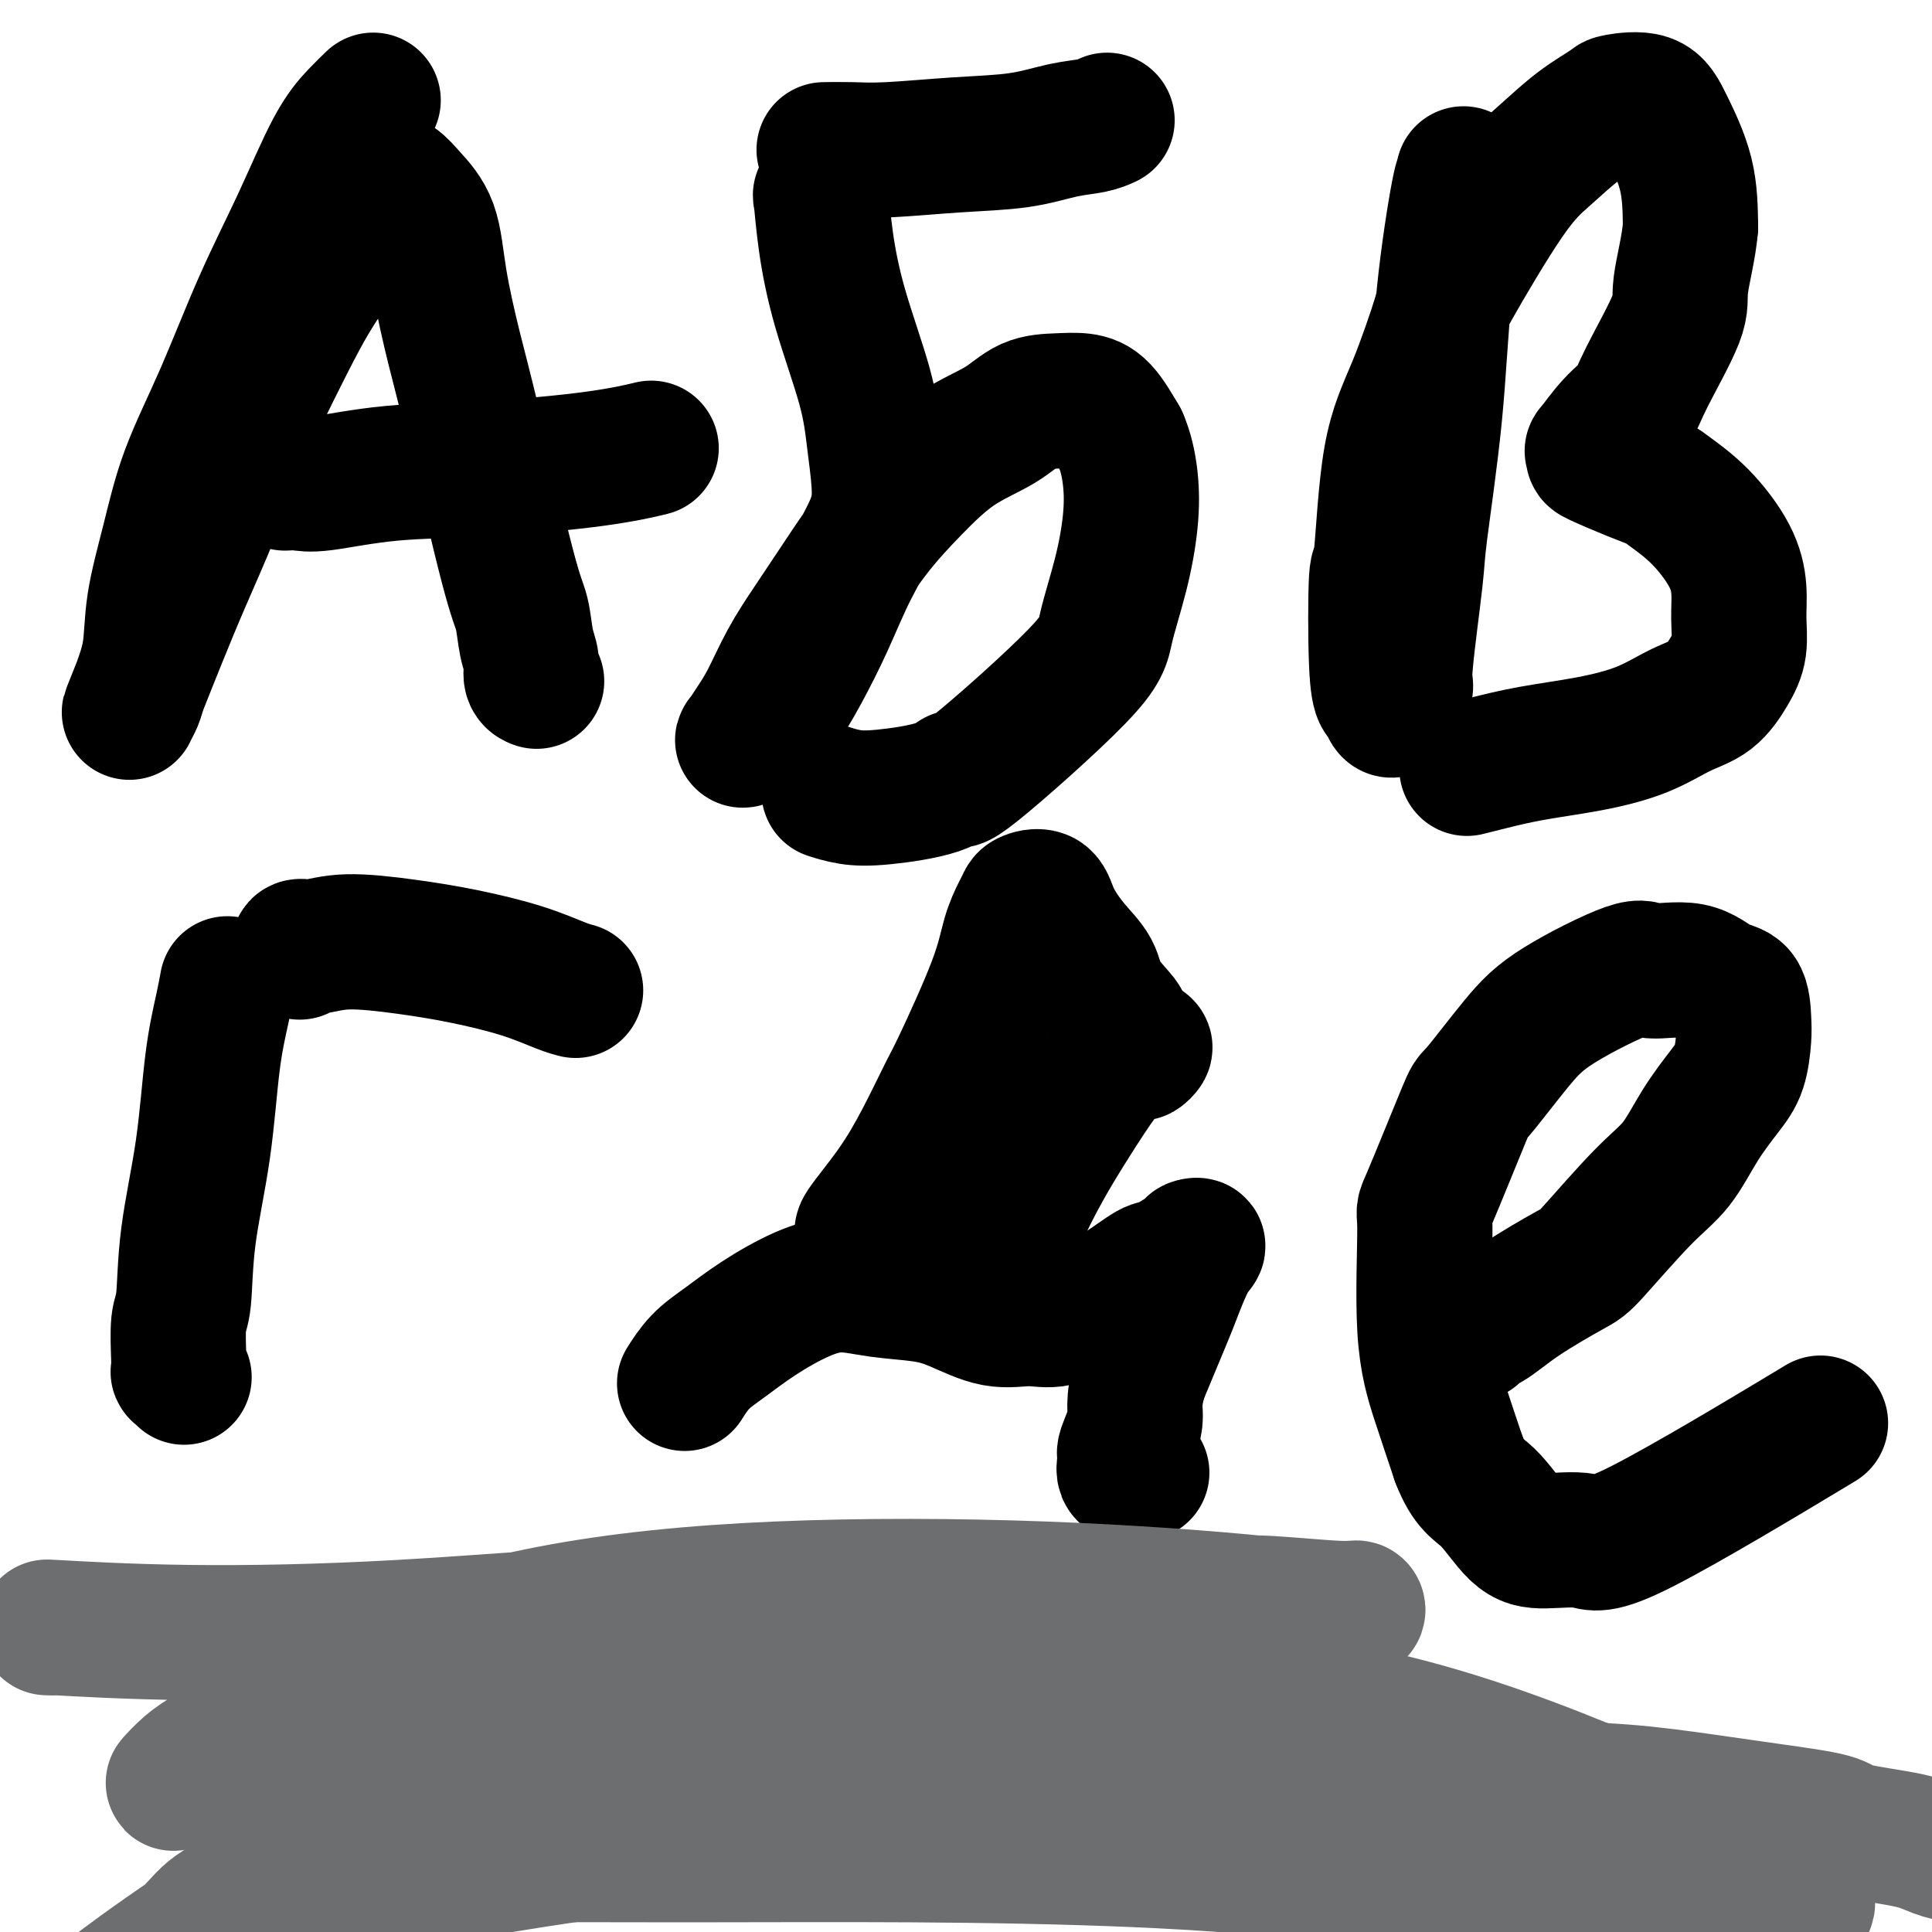 <svg viewBox='0 0 400 400' version='1.1' xmlns='http://www.w3.org/2000/svg' xmlns:xlink='http://www.w3.org/1999/xlink'><g fill='none' stroke='#000000' stroke-width='28' stroke-linecap='round' stroke-linejoin='round'><path d='M77,21c0.231,-0.221 0.462,-0.443 0,0c-0.462,0.443 -1.619,1.549 -3,3c-1.381,1.451 -2.988,3.246 -5,7c-2.012,3.754 -4.428,9.467 -7,15c-2.572,5.533 -5.299,10.885 -8,17c-2.701,6.115 -5.377,12.993 -8,19c-2.623,6.007 -5.193,11.143 -7,16c-1.807,4.857 -2.851,9.437 -4,14c-1.149,4.563 -2.402,9.110 -3,13c-0.598,3.890 -0.540,7.122 -1,10c-0.460,2.878 -1.439,5.401 -2,7c-0.561,1.599 -0.703,2.274 -1,3c-0.297,0.726 -0.749,1.502 -1,2c-0.251,0.498 -0.302,0.717 0,0c0.302,-0.717 0.957,-2.371 2,-5c1.043,-2.629 2.474,-6.232 4,-10c1.526,-3.768 3.145,-7.700 5,-12c1.855,-4.300 3.944,-8.968 6,-14c2.056,-5.032 4.078,-10.430 5,-13c0.922,-2.570 0.745,-2.314 3,-7c2.255,-4.686 6.942,-14.314 10,-20c3.058,-5.686 4.488,-7.431 6,-10c1.512,-2.569 3.106,-5.964 4,-8c0.894,-2.036 1.089,-2.714 2,-4c0.911,-1.286 2.537,-3.179 3,-4c0.463,-0.821 -0.237,-0.571 0,-1c0.237,-0.429 1.410,-1.539 2,-2c0.590,-0.461 0.597,-0.275 1,0c0.403,0.275 1.201,0.637 2,1'/><path d='M82,38c0.923,0.598 1.731,1.594 3,3c1.269,1.406 3.001,3.223 4,6c0.999,2.777 1.266,6.516 2,11c0.734,4.484 1.937,9.715 3,14c1.063,4.285 1.988,7.626 4,16c2.012,8.374 5.113,21.781 7,29c1.887,7.219 2.562,8.250 3,10c0.438,1.750 0.639,4.220 1,6c0.361,1.780 0.881,2.869 1,4c0.119,1.131 -0.164,2.303 0,3c0.164,0.697 0.775,0.918 1,1c0.225,0.082 0.064,0.023 0,0c-0.064,-0.023 -0.032,-0.012 0,0'/><path d='M59,100c1.005,-0.056 2.011,-0.112 3,0c0.989,0.112 1.962,0.390 5,0c3.038,-0.390 8.143,-1.450 14,-2c5.857,-0.550 12.467,-0.591 20,-1c7.533,-0.409 15.990,-1.187 22,-2c6.010,-0.813 9.574,-1.661 11,-2c1.426,-0.339 0.713,-0.170 0,0'/><path d='M171,31c0.111,-0.002 0.222,-0.004 0,0c-0.222,0.004 -0.775,0.013 0,0c0.775,-0.013 2.880,-0.049 5,0c2.120,0.049 4.254,0.182 8,0c3.746,-0.182 9.102,-0.679 14,-1c4.898,-0.321 9.337,-0.464 13,-1c3.663,-0.536 6.549,-1.463 9,-2c2.451,-0.537 4.468,-0.683 6,-1c1.532,-0.317 2.581,-0.805 3,-1c0.419,-0.195 0.210,-0.098 0,0'/><path d='M171,40c-0.407,0.612 -0.814,1.223 -1,1c-0.186,-0.223 -0.152,-1.281 0,0c0.152,1.281 0.423,4.899 1,9c0.577,4.101 1.461,8.683 3,14c1.539,5.317 3.732,11.369 5,16c1.268,4.631 1.611,7.841 2,11c0.389,3.159 0.825,6.267 1,9c0.175,2.733 0.089,5.090 -1,8c-1.089,2.910 -3.181,6.374 -5,10c-1.819,3.626 -3.367,7.416 -5,11c-1.633,3.584 -3.353,6.962 -5,10c-1.647,3.038 -3.221,5.734 -5,8c-1.779,2.266 -3.765,4.101 -5,5c-1.235,0.899 -1.721,0.862 -2,1c-0.279,0.138 -0.351,0.452 0,0c0.351,-0.452 1.127,-1.670 2,-3c0.873,-1.330 1.844,-2.772 3,-5c1.156,-2.228 2.497,-5.243 4,-8c1.503,-2.757 3.167,-5.255 5,-8c1.833,-2.745 3.833,-5.738 6,-9c2.167,-3.262 4.500,-6.793 7,-10c2.500,-3.207 5.168,-6.088 8,-9c2.832,-2.912 5.828,-5.853 9,-8c3.172,-2.147 6.518,-3.501 9,-5c2.482,-1.499 4.099,-3.145 6,-4c1.901,-0.855 4.087,-0.920 6,-1c1.913,-0.080 3.554,-0.175 5,0c1.446,0.175 2.699,0.622 4,2c1.301,1.378 2.651,3.689 4,6'/><path d='M232,91c1.052,2.331 1.681,5.158 2,8c0.319,2.842 0.329,5.700 0,9c-0.329,3.300 -0.997,7.043 -2,11c-1.003,3.957 -2.341,8.127 -3,11c-0.659,2.873 -0.639,4.448 -6,10c-5.361,5.552 -16.103,15.082 -21,19c-4.897,3.918 -3.950,2.223 -4,2c-0.050,-0.223 -1.096,1.026 -4,2c-2.904,0.974 -7.665,1.673 -11,2c-3.335,0.327 -5.244,0.280 -7,0c-1.756,-0.280 -3.359,-0.794 -4,-1c-0.641,-0.206 -0.321,-0.103 0,0'/><path d='M303,36c0.032,0.566 0.064,1.132 0,1c-0.064,-0.132 -0.225,-0.961 -1,3c-0.775,3.961 -2.163,12.711 -3,21c-0.837,8.289 -1.124,16.117 -2,25c-0.876,8.883 -2.342,18.820 -3,24c-0.658,5.180 -0.509,5.604 -1,10c-0.491,4.396 -1.623,12.764 -2,17c-0.377,4.236 0.001,4.339 0,5c-0.001,0.661 -0.382,1.881 -1,3c-0.618,1.119 -1.473,2.139 -2,2c-0.527,-0.139 -0.727,-1.435 -1,-2c-0.273,-0.565 -0.619,-0.397 -1,-1c-0.381,-0.603 -0.796,-1.976 -1,-7c-0.204,-5.024 -0.198,-13.700 0,-17c0.198,-3.300 0.587,-1.223 1,-5c0.413,-3.777 0.849,-13.408 2,-20c1.151,-6.592 3.015,-10.144 5,-15c1.985,-4.856 4.090,-11.015 5,-14c0.910,-2.985 0.626,-2.796 3,-7c2.374,-4.204 7.405,-12.800 11,-18c3.595,-5.200 5.753,-7.004 8,-9c2.247,-1.996 4.581,-4.184 7,-6c2.419,-1.816 4.921,-3.260 6,-4c1.079,-0.740 0.734,-0.776 2,-1c1.266,-0.224 4.144,-0.637 6,0c1.856,0.637 2.692,2.325 4,5c1.308,2.675 3.088,6.336 4,10c0.912,3.664 0.956,7.332 1,11'/><path d='M350,47c-0.326,4.167 -1.639,9.084 -2,12c-0.361,2.916 0.232,3.830 -1,7c-1.232,3.170 -4.288,8.596 -6,12c-1.712,3.404 -2.080,4.786 -3,6c-0.920,1.214 -2.392,2.260 -4,4c-1.608,1.740 -3.351,4.175 -4,5c-0.649,0.825 -0.203,0.042 0,0c0.203,-0.042 0.162,0.658 0,1c-0.162,0.342 -0.447,0.324 1,1c1.447,0.676 4.625,2.044 7,3c2.375,0.956 3.947,1.500 5,2c1.053,0.500 1.588,0.957 3,2c1.412,1.043 3.700,2.673 6,5c2.300,2.327 4.612,5.352 6,8c1.388,2.648 1.854,4.919 2,7c0.146,2.081 -0.026,3.973 0,6c0.026,2.027 0.252,4.188 0,6c-0.252,1.812 -0.981,3.276 -2,5c-1.019,1.724 -2.327,3.707 -4,5c-1.673,1.293 -3.710,1.894 -6,3c-2.290,1.106 -4.831,2.717 -8,4c-3.169,1.283 -6.965,2.239 -11,3c-4.035,0.761 -8.308,1.328 -12,2c-3.692,0.672 -6.802,1.450 -9,2c-2.198,0.550 -3.485,0.871 -4,1c-0.515,0.129 -0.257,0.064 0,0'/><path d='M47,204c-0.001,0.007 -0.002,0.013 0,0c0.002,-0.013 0.008,-0.047 0,0c-0.008,0.047 -0.031,0.173 0,0c0.031,-0.173 0.117,-0.647 0,0c-0.117,0.647 -0.437,2.414 -1,5c-0.563,2.586 -1.370,5.990 -2,11c-0.630,5.010 -1.083,11.625 -2,18c-0.917,6.375 -2.298,12.511 -3,18c-0.702,5.489 -0.725,10.331 -1,13c-0.275,2.669 -0.802,3.164 -1,5c-0.198,1.836 -0.067,5.014 0,7c0.067,1.986 0.069,2.780 0,3c-0.069,0.220 -0.211,-0.133 0,0c0.211,0.133 0.775,0.752 1,1c0.225,0.248 0.113,0.124 0,0'/><path d='M62,197c0.004,0.009 0.008,0.018 0,0c-0.008,-0.018 -0.028,-0.062 0,0c0.028,0.062 0.102,0.229 0,0c-0.102,-0.229 -0.382,-0.855 0,-1c0.382,-0.145 1.425,0.190 3,0c1.575,-0.190 3.681,-0.906 7,-1c3.319,-0.094 7.849,0.434 12,1c4.151,0.566 7.922,1.171 12,2c4.078,0.829 8.464,1.882 12,3c3.536,1.118 6.221,2.301 8,3c1.779,0.699 2.651,0.914 3,1c0.349,0.086 0.174,0.043 0,0'/><path d='M142,286c-0.229,0.363 -0.458,0.725 0,0c0.458,-0.725 1.603,-2.539 3,-4c1.397,-1.461 3.044,-2.571 5,-4c1.956,-1.429 4.219,-3.179 7,-5c2.781,-1.821 6.078,-3.713 9,-5c2.922,-1.287 5.469,-1.969 8,-2c2.531,-0.031 5.046,0.590 8,1c2.954,0.410 6.345,0.610 9,1c2.655,0.390 4.572,0.971 7,2c2.428,1.029 5.368,2.507 8,3c2.632,0.493 4.957,0.002 7,0c2.043,-0.002 3.804,0.486 6,0c2.196,-0.486 4.827,-1.944 7,-3c2.173,-1.056 3.887,-1.708 6,-3c2.113,-1.292 4.624,-3.223 6,-4c1.376,-0.777 1.618,-0.399 3,-1c1.382,-0.601 3.905,-2.179 5,-3c1.095,-0.821 0.763,-0.883 1,-1c0.237,-0.117 1.044,-0.288 1,0c-0.044,0.288 -0.940,1.036 -2,3c-1.060,1.964 -2.285,5.144 -3,7c-0.715,1.856 -0.918,2.387 -2,5c-1.082,2.613 -3.041,7.306 -5,12'/><path d='M236,285c-1.649,5.716 -0.770,7.006 -1,9c-0.230,1.994 -1.567,4.692 -2,6c-0.433,1.308 0.039,1.227 0,2c-0.039,0.773 -0.587,2.400 0,3c0.587,0.600 2.311,0.171 3,0c0.689,-0.171 0.345,-0.086 0,0'/><path d='M179,255c-0.038,0.018 -0.077,0.037 0,0c0.077,-0.037 0.269,-0.129 0,0c-0.269,0.129 -0.999,0.478 0,-1c0.999,-1.478 3.728,-4.784 6,-8c2.272,-3.216 4.089,-6.344 6,-10c1.911,-3.656 3.916,-7.840 5,-10c1.084,-2.160 1.247,-2.294 3,-6c1.753,-3.706 5.098,-10.982 7,-16c1.902,-5.018 2.362,-7.778 3,-10c0.638,-2.222 1.454,-3.906 2,-5c0.546,-1.094 0.823,-1.599 1,-2c0.177,-0.401 0.254,-0.699 1,-1c0.746,-0.301 2.161,-0.606 3,0c0.839,0.606 1.101,2.124 2,4c0.899,1.876 2.434,4.111 4,6c1.566,1.889 3.162,3.431 4,5c0.838,1.569 0.919,3.166 2,5c1.081,1.834 3.162,3.907 4,5c0.838,1.093 0.433,1.207 1,2c0.567,0.793 2.105,2.267 3,3c0.895,0.733 1.147,0.726 1,1c-0.147,0.274 -0.694,0.828 -1,1c-0.306,0.172 -0.369,-0.037 -1,0c-0.631,0.037 -1.828,0.321 -3,1c-1.172,0.679 -2.320,1.754 -4,4c-1.680,2.246 -3.894,5.664 -6,9c-2.106,3.336 -4.106,6.590 -6,10c-1.894,3.410 -3.684,6.974 -5,10c-1.316,3.026 -2.158,5.513 -3,8'/><path d='M208,260c-2.619,5.345 -2.167,4.708 -2,5c0.167,0.292 0.048,1.512 0,2c-0.048,0.488 -0.024,0.244 0,0'/><path d='M305,276c-0.015,-0.030 -0.029,-0.060 0,0c0.029,0.060 0.102,0.209 0,0c-0.102,-0.209 -0.378,-0.776 0,-1c0.378,-0.224 1.411,-0.107 3,-1c1.589,-0.893 3.733,-2.798 7,-5c3.267,-2.202 7.657,-4.701 10,-6c2.343,-1.299 2.640,-1.397 5,-4c2.360,-2.603 6.782,-7.713 10,-11c3.218,-3.287 5.230,-4.753 7,-7c1.770,-2.247 3.298,-5.274 5,-8c1.702,-2.726 3.580,-5.151 5,-7c1.420,-1.849 2.384,-3.123 3,-5c0.616,-1.877 0.886,-4.357 1,-6c0.114,-1.643 0.073,-2.449 0,-4c-0.073,-1.551 -0.176,-3.847 -1,-5c-0.824,-1.153 -2.368,-1.164 -4,-2c-1.632,-0.836 -3.352,-2.499 -6,-3c-2.648,-0.501 -6.223,0.158 -8,0c-1.777,-0.158 -1.755,-1.134 -5,0c-3.245,1.134 -9.757,4.377 -14,7c-4.243,2.623 -6.219,4.626 -9,8c-2.781,3.374 -6.369,8.119 -8,10c-1.631,1.881 -1.304,0.896 -3,5c-1.696,4.104 -5.413,13.296 -7,17c-1.587,3.704 -1.044,1.921 -1,6c0.044,4.079 -0.411,14.021 0,21c0.411,6.979 1.689,10.994 3,15c1.311,4.006 2.656,8.003 4,12'/><path d='M302,302c2.144,5.599 4.005,6.096 6,8c1.995,1.904 4.124,5.214 6,7c1.876,1.786 3.500,2.048 6,2c2.500,-0.048 5.876,-0.405 8,0c2.124,0.405 2.995,1.570 12,-3c9.005,-4.570 26.144,-14.877 33,-19c6.856,-4.123 3.428,-2.061 0,0'/></g>
<g fill='none' stroke='#6D6E70' stroke-width='28' stroke-linecap='round' stroke-linejoin='round'><path d='M47,359c1.119,-0.053 2.238,-0.106 2,0c-0.238,0.106 -1.832,0.370 1,0c2.832,-0.370 10.090,-1.374 17,-2c6.910,-0.626 13.471,-0.872 21,-1c7.529,-0.128 16.024,-0.136 24,0c7.976,0.136 15.433,0.417 23,1c7.567,0.583 15.245,1.469 23,2c7.755,0.531 15.589,0.709 24,1c8.411,0.291 17.400,0.697 26,1c8.600,0.303 16.812,0.505 25,1c8.188,0.495 16.352,1.284 24,2c7.648,0.716 14.781,1.361 22,2c7.219,0.639 14.525,1.273 21,2c6.475,0.727 12.120,1.546 18,2c5.880,0.454 11.994,0.544 18,1c6.006,0.456 11.905,1.277 17,2c5.095,0.723 9.387,1.349 14,2c4.613,0.651 9.548,1.327 12,2c2.452,0.673 2.422,1.342 5,2c2.578,0.658 7.765,1.304 11,2c3.235,0.696 4.519,1.444 6,2c1.481,0.556 3.161,0.922 4,1c0.839,0.078 0.838,-0.133 2,0c1.162,0.133 3.488,0.610 5,1c1.512,0.390 2.209,0.693 3,1c0.791,0.307 1.676,0.618 2,1c0.324,0.382 0.087,0.834 0,1c-0.087,0.166 -0.025,0.048 0,0c0.025,-0.048 0.012,-0.024 0,0'/><path d='M10,337c-0.231,-0.009 -0.462,-0.017 0,0c0.462,0.017 1.616,0.061 1,0c-0.616,-0.061 -3.000,-0.225 1,0c4.000,0.225 14.386,0.841 27,1c12.614,0.159 27.455,-0.140 43,-1c15.545,-0.860 31.795,-2.283 47,-3c15.205,-0.717 29.366,-0.729 42,-1c12.634,-0.271 23.742,-0.800 34,-1c10.258,-0.200 19.666,-0.069 28,0c8.334,0.069 15.594,0.076 20,0c4.406,-0.076 5.959,-0.235 10,0c4.041,0.235 10.571,0.865 14,1c3.429,0.135 3.759,-0.226 4,0c0.241,0.226 0.394,1.038 -2,1c-2.394,-0.038 -7.336,-0.927 -18,-2c-10.664,-1.073 -27.051,-2.331 -45,-3c-17.949,-0.669 -37.458,-0.748 -55,0c-17.542,0.748 -33.115,2.324 -47,5c-13.885,2.676 -26.082,6.452 -35,10c-8.918,3.548 -14.557,6.869 -20,10c-5.443,3.131 -10.692,6.071 -14,8c-3.308,1.929 -4.677,2.846 -6,4c-1.323,1.154 -2.601,2.544 -3,3c-0.399,0.456 0.080,-0.022 2,0c1.920,0.022 5.280,0.545 11,0c5.720,-0.545 13.801,-2.156 25,-4c11.199,-1.844 25.515,-3.919 40,-6c14.485,-2.081 29.139,-4.166 44,-5c14.861,-0.834 29.931,-0.417 45,0'/><path d='M203,354c14.913,0.176 29.695,0.617 44,2c14.305,1.383 28.133,3.709 36,5c7.867,1.291 9.774,1.548 17,3c7.226,1.452 19.771,4.099 28,6c8.229,1.901 12.144,3.056 10,3c-2.144,-0.056 -10.345,-1.324 -12,-2c-1.655,-0.676 3.238,-0.759 -13,-4c-16.238,-3.241 -53.607,-9.638 -79,-13c-25.393,-3.362 -38.812,-3.687 -54,-3c-15.188,0.687 -32.146,2.386 -46,5c-13.854,2.614 -24.605,6.142 -33,9c-8.395,2.858 -14.433,5.047 -19,7c-4.567,1.953 -7.663,3.672 -10,5c-2.337,1.328 -3.915,2.265 -5,3c-1.085,0.735 -1.678,1.268 -1,2c0.678,0.732 2.625,1.662 8,2c5.375,0.338 14.178,0.084 26,0c11.822,-0.084 26.663,0.003 42,0c15.337,-0.003 31.169,-0.096 47,0c15.831,0.096 31.662,0.382 46,1c14.338,0.618 27.184,1.570 38,3c10.816,1.430 19.603,3.339 27,5c7.397,1.661 13.404,3.074 18,4c4.596,0.926 7.781,1.365 10,2c2.219,0.635 3.470,1.466 5,2c1.530,0.534 3.338,0.772 2,0c-1.338,-0.772 -5.822,-2.554 -14,-6c-8.178,-3.446 -20.051,-8.556 -35,-13c-14.949,-4.444 -32.975,-8.222 -51,-12'/><path d='M235,370c-17.738,-3.078 -36.582,-4.774 -54,-5c-17.418,-0.226 -33.411,1.016 -48,3c-14.589,1.984 -27.773,4.709 -39,8c-11.227,3.291 -20.496,7.149 -27,10c-6.504,2.851 -10.241,4.694 -14,7c-3.759,2.306 -7.539,5.074 -9,6c-1.461,0.926 -0.603,0.008 2,-1c2.603,-1.008 6.951,-2.107 16,-4c9.049,-1.893 22.797,-4.581 37,-7c14.203,-2.419 28.859,-4.571 43,-6c14.141,-1.429 27.768,-2.137 41,-2c13.232,0.137 26.071,1.117 39,2c12.929,0.883 25.950,1.668 38,3c12.050,1.332 23.129,3.212 33,5c9.871,1.788 18.535,3.485 26,5c7.465,1.515 13.732,2.847 19,4c5.268,1.153 9.539,2.125 13,3c3.461,0.875 6.112,1.651 8,2c1.888,0.349 3.011,0.271 4,0c0.989,-0.271 1.842,-0.735 -1,-3c-2.842,-2.265 -9.378,-6.330 -19,-11c-9.622,-4.670 -22.328,-9.946 -41,-15c-18.672,-5.054 -43.309,-9.885 -55,-13c-11.691,-3.115 -10.436,-4.513 -29,-4c-18.564,0.513 -56.946,2.936 -80,6c-23.054,3.064 -30.780,6.769 -40,11c-9.220,4.231 -19.935,8.990 -28,13c-8.065,4.010 -13.479,7.272 -18,10c-4.521,2.728 -8.149,4.922 -11,7c-2.851,2.078 -4.926,4.039 -7,6'/><path d='M34,410c-3.322,2.583 -2.625,2.541 -3,3c-0.375,0.459 -1.820,1.418 -3,2c-1.180,0.582 -2.093,0.786 -2,0c0.093,-0.786 1.193,-2.562 -1,-2c-2.193,0.562 -7.680,3.461 4,-5c11.680,-8.461 40.528,-28.281 67,-37c26.472,-8.719 50.570,-6.337 61,-6c10.430,0.337 7.193,-1.373 21,-1c13.807,0.373 44.657,2.828 66,5c21.343,2.172 33.181,4.062 40,5c6.819,0.938 8.621,0.926 19,3c10.379,2.074 29.334,6.236 40,9c10.666,2.764 13.043,4.131 16,5c2.957,0.869 6.495,1.242 9,2c2.505,0.758 3.978,1.902 5,2c1.022,0.098 1.594,-0.849 1,-2c-0.594,-1.151 -2.355,-2.508 -9,-6c-6.645,-3.492 -18.175,-9.121 -32,-15c-13.825,-5.879 -29.946,-12.007 -47,-16c-17.054,-3.993 -35.043,-5.852 -53,-7c-17.957,-1.148 -35.883,-1.587 -53,0c-17.117,1.587 -33.424,5.200 -48,9c-14.576,3.800 -27.422,7.788 -38,12c-10.578,4.212 -18.889,8.647 -27,13c-8.111,4.353 -16.021,8.622 -20,11c-3.979,2.378 -4.025,2.864 -7,6c-2.975,3.136 -8.878,8.921 -12,12c-3.122,3.079 -3.463,3.451 -4,4c-0.537,0.549 -1.268,1.274 -2,2'/></g>
</svg>